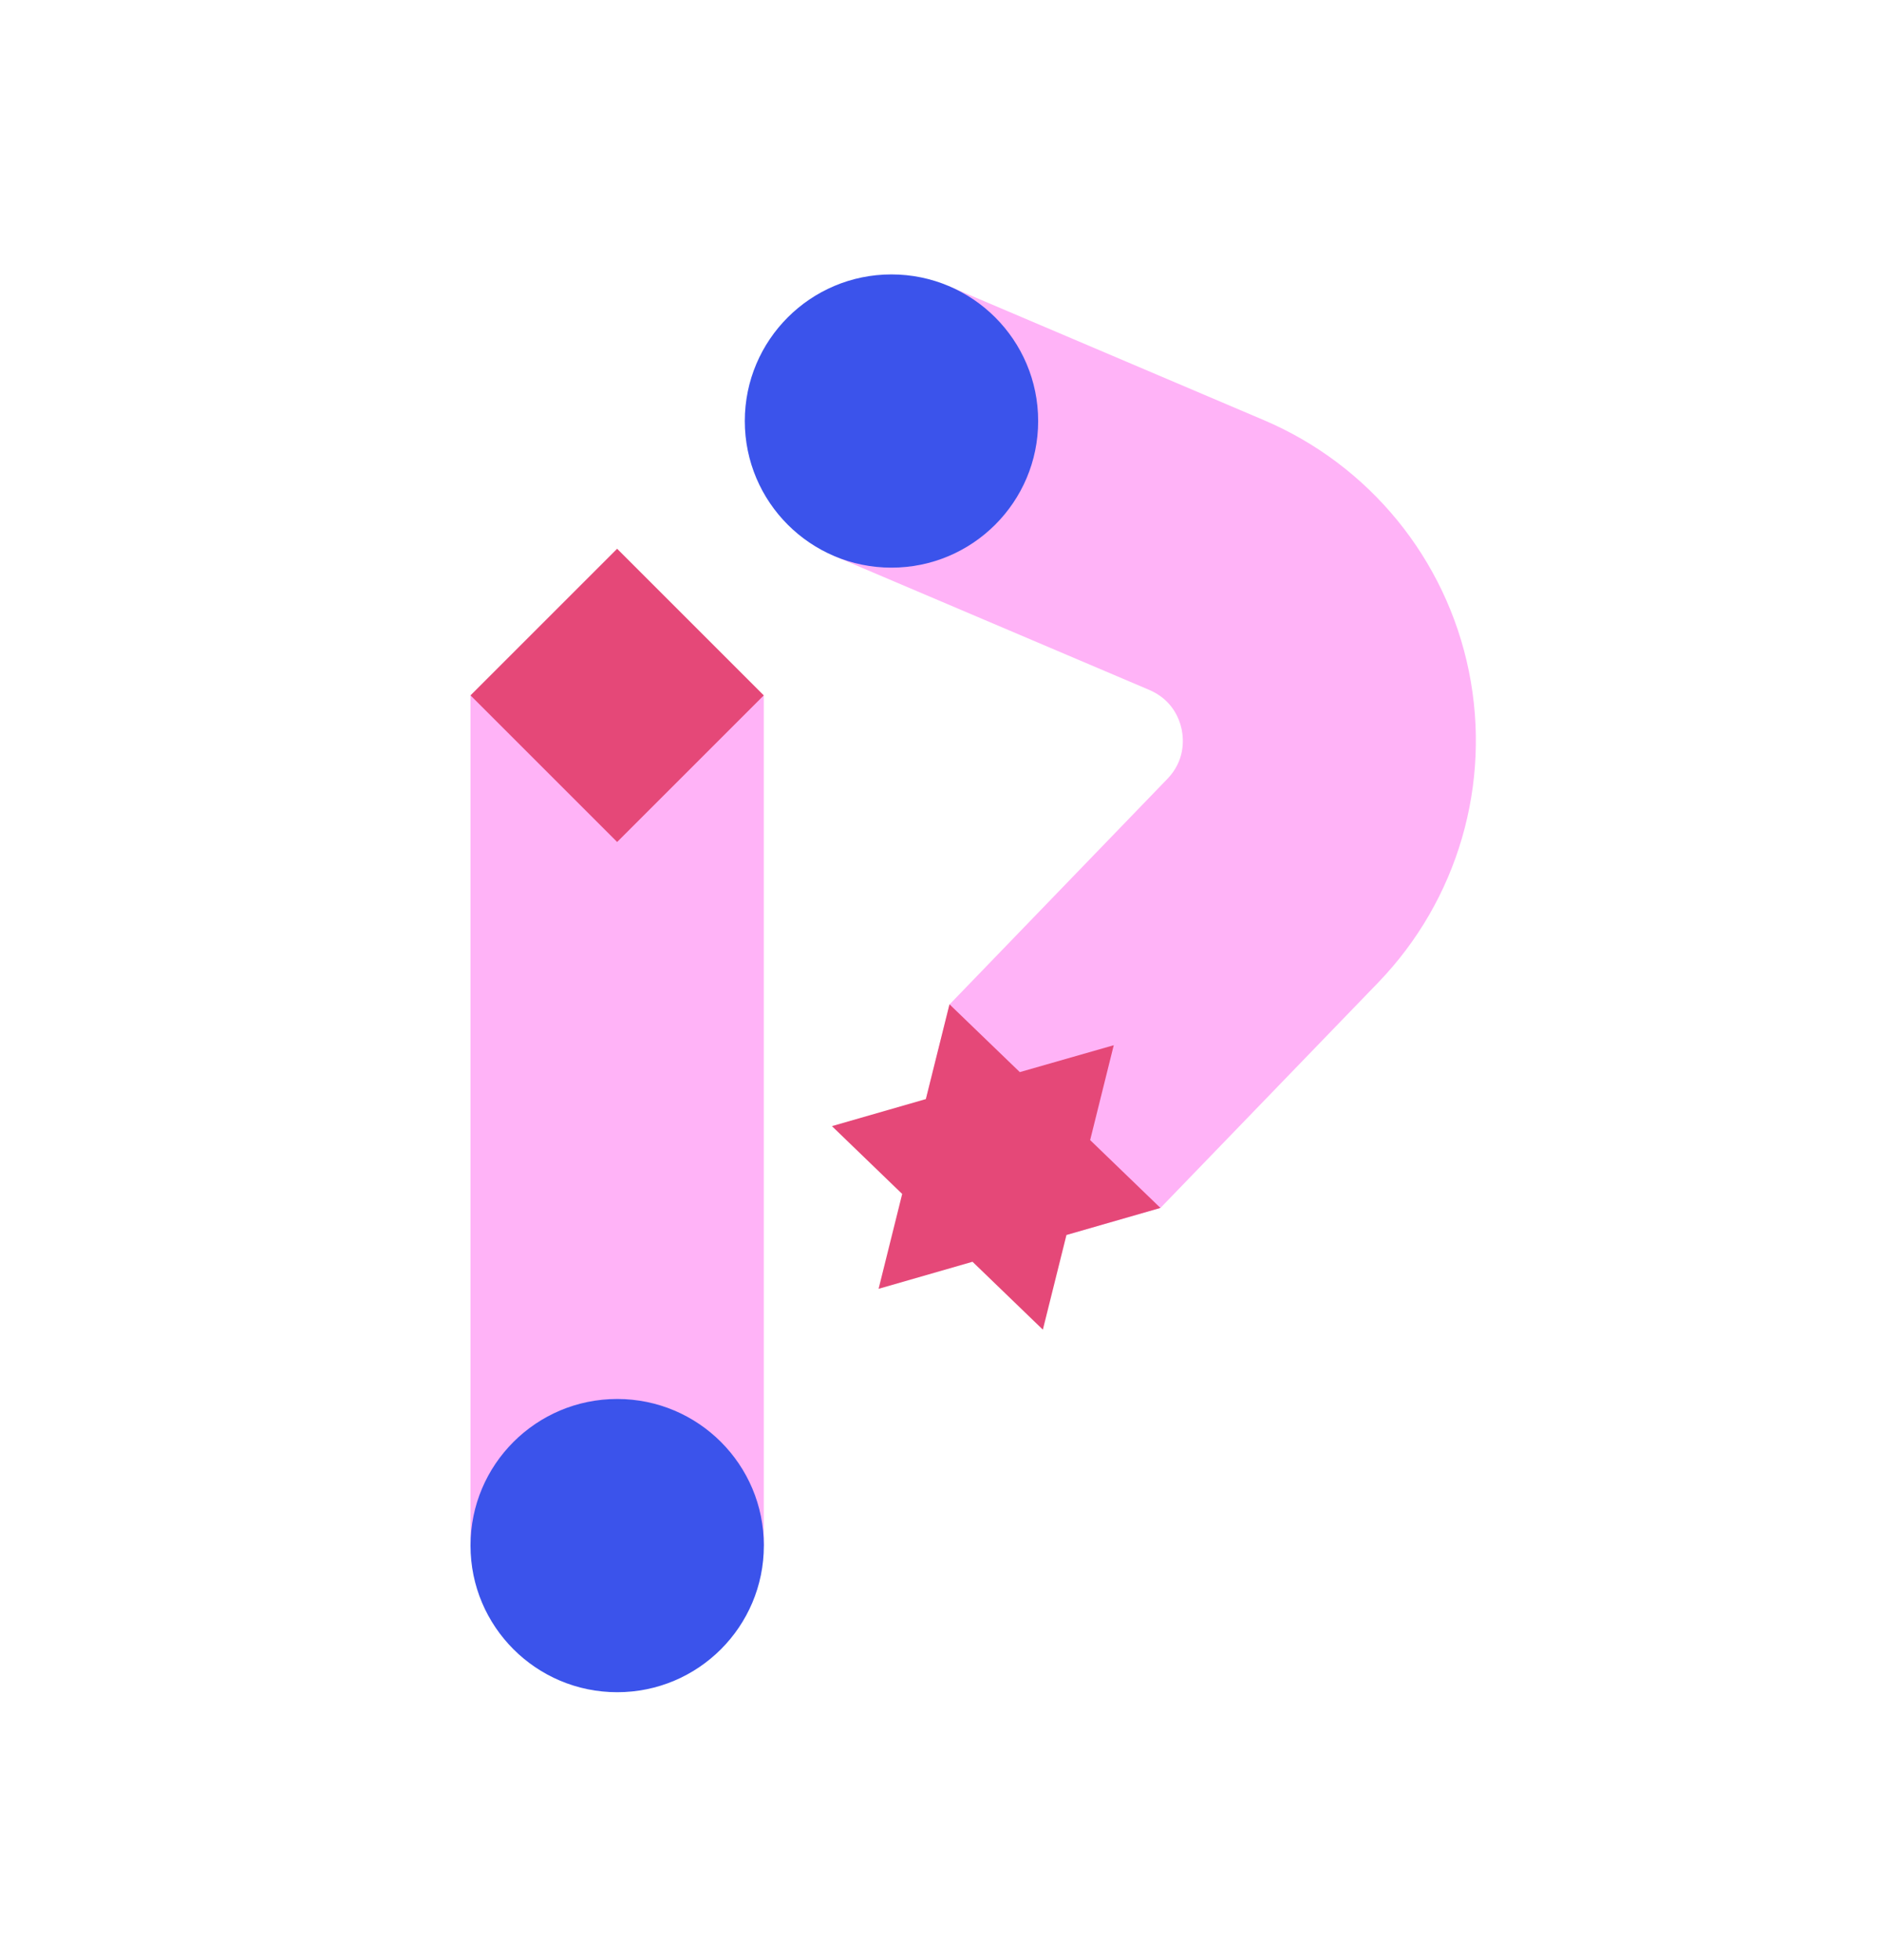 <svg width="24" height="25" viewBox="0 0 24 25" fill="none" xmlns="http://www.w3.org/2000/svg">
<path d="M17.574 12.533L14.799 15.406L13.601 15.751L11.808 14.018L12.11 12.81L14.886 9.935C15.109 9.704 15.096 9.442 15.07 9.307C15.042 9.171 14.952 8.926 14.655 8.799L10.64 7.092L12.1 3.65L16.116 5.358C17.462 5.93 18.441 7.128 18.732 8.562C19.023 9.996 18.59 11.481 17.574 12.533Z" fill="#FFB3F7"/>
<path d="M14.798 15.406L13.6 15.751L13.299 16.959L12.402 16.093L11.204 16.438L11.505 15.228L10.609 14.363L11.807 14.018L12.108 12.81V12.809L13.005 13.674L14.203 13.331L13.902 14.541L14.798 15.406Z" fill="#E54878"/>
<path d="M9.74 8.869H6V19.713H9.74V8.869Z" fill="#FFB3F7"/>
<path d="M9.74 8.869L7.87 6.999L6 8.869L7.87 10.739L9.74 8.869Z" fill="#E54878"/>
<path d="M7.871 21.583C8.904 21.583 9.741 20.746 9.741 19.713C9.741 18.68 8.904 17.843 7.871 17.843C6.838 17.843 6 18.68 6 19.713C6 20.746 6.838 21.583 7.871 21.583Z" fill="#3B53EB"/>
<path d="M11.368 7.24C12.401 7.24 13.239 6.403 13.239 5.37C13.239 4.337 12.401 3.5 11.368 3.5C10.336 3.5 9.498 4.337 9.498 5.37C9.498 6.403 10.336 7.24 11.368 7.24Z" fill="#3B53EB"/>
</svg>
